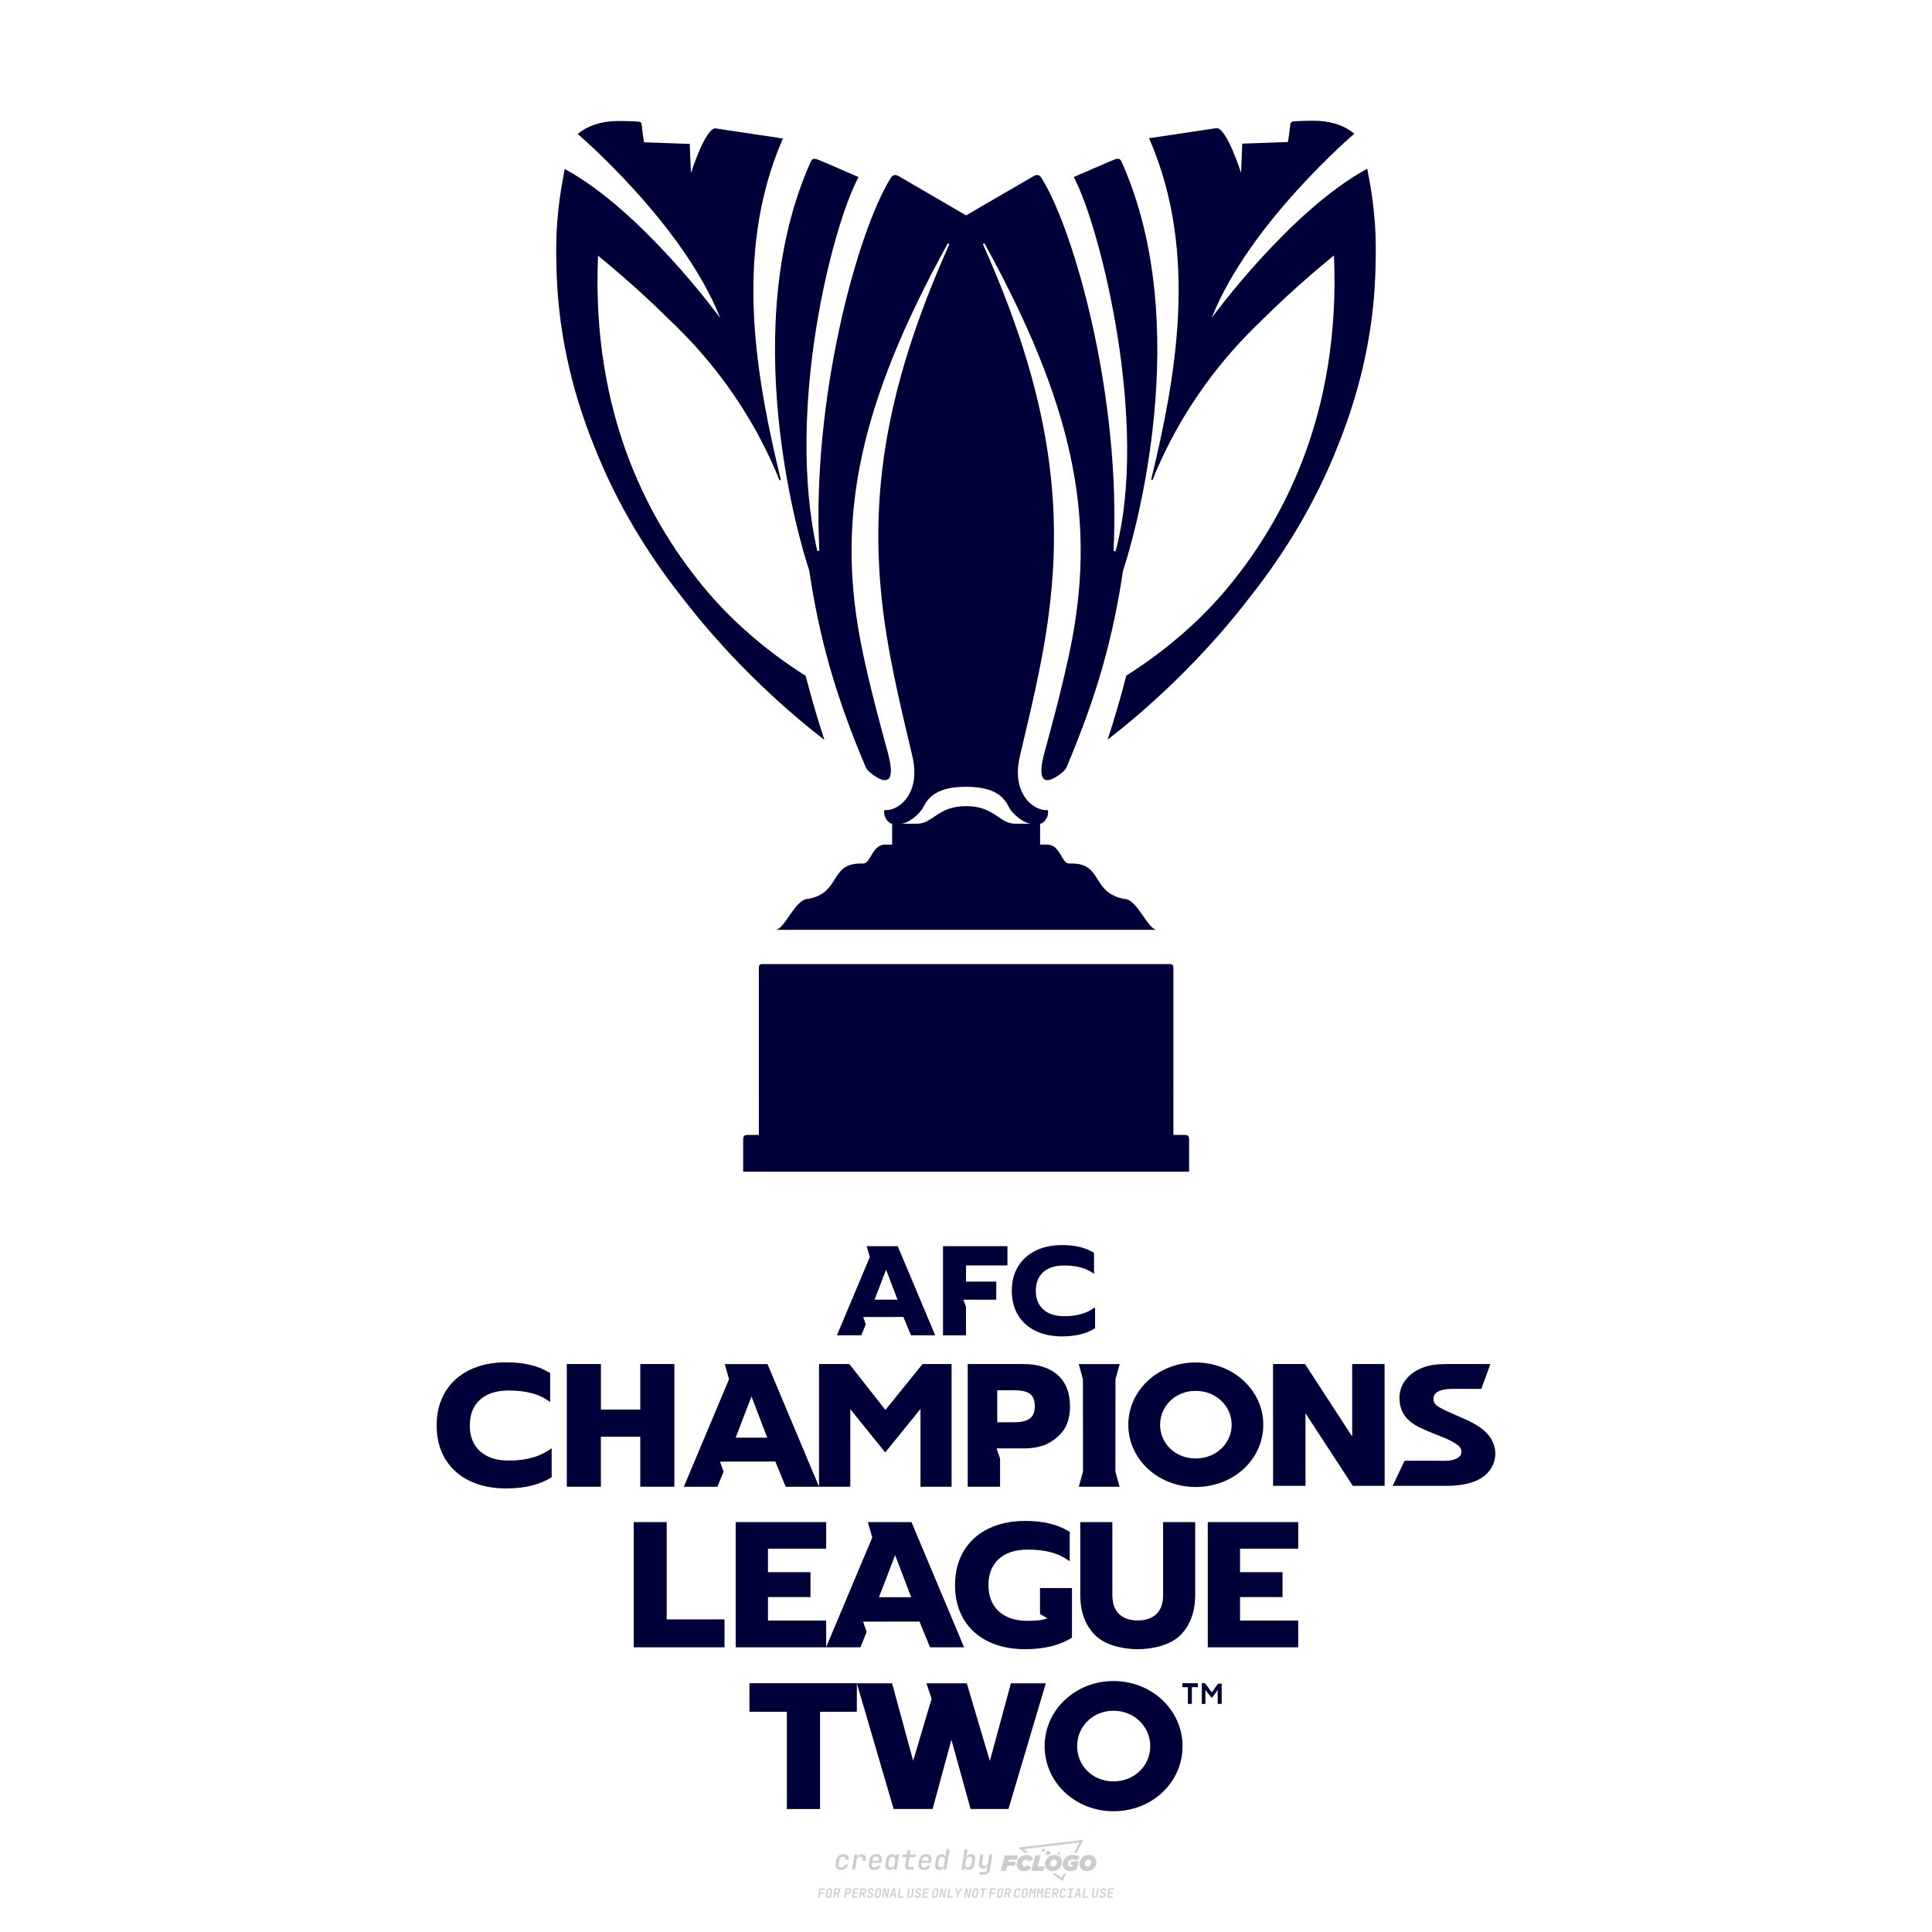 <?xml version="1.0" encoding="utf-8"?>
<!-- Created by @FCLOGO 2024-9-10 GMT+8 8:06:39 . https://fclogo.top/ -->
<!-- FOR PERSONAL USE ONLY NOT FOR COMMERCIAL USE -->
<!-- Created by @FCLOGO 2024-9-10 GMT+8 8:06:39 . https://fclogo.top/ -->
<!-- FOR PERSONAL USE ONLY NOT FOR COMMERCIAL USE -->
<svg version="1.1" xmlns="http://www.w3.org/2000/svg" xmlns:xlink="http://www.w3.org/1999/xlink" x="0px" y="0px"
	 viewBox="0 0 800 800" style="enable-background:new 0 0 800 800;" xml:space="preserve">
<path style="fill:#CCCCCC;" d="M348.22,774.3c-0.79,0-1.38-0.22-1.77-0.65c-0.39-0.44-0.53-1.03-0.41-1.79l0.25-1.65
	c0.12-0.75,0.45-1.35,0.98-1.78c0.53-0.44,1.19-0.65,1.98-0.65c0.76,0,1.33,0.2,1.72,0.6c0.39,0.4,0.55,0.94,0.47,1.62h-1.24
	c0.03-0.36-0.06-0.64-0.26-0.84c-0.2-0.2-0.5-0.3-0.89-0.3c-0.42,0-0.76,0.12-1.03,0.35c-0.27,0.23-0.43,0.56-0.5,0.99l-0.26,1.66
	c-0.07,0.44-0.01,0.77,0.19,1c0.19,0.23,0.5,0.35,0.92,0.35c0.39,0,0.72-0.1,0.98-0.3c0.26-0.2,0.44-0.48,0.52-0.85h1.24
	c-0.14,0.69-0.47,1.23-0.99,1.63C349.61,774.1,348.97,774.3,348.22,774.3z M352.8,774.19l1-6.29h1.19l-0.19,1.19
	c0.34-0.87,0.97-1.3,1.91-1.3c0.67,0,1.17,0.21,1.49,0.62c0.32,0.42,0.43,0.99,0.31,1.71l-0.07,0.42h-1.27l0.06-0.32
	c0.07-0.45,0.01-0.8-0.17-1.04c-0.18-0.24-0.48-0.36-0.88-0.36c-0.4,0-0.74,0.12-1.01,0.37c-0.27,0.24-0.43,0.59-0.5,1.03
	l-0.63,3.97H352.8z M361.91,774.3c-0.77,0-1.35-0.22-1.73-0.67c-0.38-0.45-0.51-1.04-0.4-1.77l0.25-1.65
	c0.08-0.49,0.26-0.92,0.52-1.28c0.26-0.37,0.6-0.65,1.01-0.85c0.41-0.2,0.87-0.3,1.38-0.3c0.77,0,1.35,0.22,1.73,0.67
	c0.39,0.45,0.52,1.04,0.39,1.77l-0.17,1.12h-3.85l-0.09,0.53c-0.15,0.95,0.22,1.43,1.11,1.43c0.72,0,1.17-0.25,1.37-0.74h1.22
	c-0.17,0.53-0.5,0.96-1.01,1.28C363.16,774.14,362.58,774.3,361.91,774.3z M361.23,770.22l-0.05,0.29l2.65-0.01l0.05-0.29
	c0.07-0.47,0.01-0.82-0.17-1.07c-0.18-0.25-0.49-0.37-0.92-0.37c-0.44,0-0.8,0.13-1.06,0.38
	C361.48,769.39,361.31,769.75,361.23,770.22z M368.33,774.3c-0.63,0-1.1-0.21-1.41-0.64c-0.31-0.42-0.4-1-0.27-1.73l0.27-1.77
	c0.11-0.73,0.39-1.31,0.84-1.74c0.44-0.43,0.98-0.64,1.61-0.64c0.47,0,0.83,0.12,1.09,0.35c0.26,0.24,0.39,0.56,0.38,0.96h0.02
	l0.17-1.2h1.24l-1,6.29h-1.22l0.19-1.2h-0.02c-0.12,0.41-0.35,0.73-0.69,0.97C369.2,774.18,368.8,774.3,368.33,774.3z
	 M368.93,773.23c0.39,0,0.72-0.12,0.98-0.36c0.26-0.24,0.43-0.57,0.5-1.01l0.25-1.65c0.07-0.43,0.01-0.76-0.18-1
	c-0.19-0.24-0.47-0.36-0.86-0.36c-0.4,0-0.72,0.12-0.98,0.35c-0.26,0.24-0.42,0.57-0.49,1.01l-0.25,1.65
	c-0.07,0.44-0.01,0.78,0.17,1.01C368.24,773.11,368.53,773.23,368.93,773.23z M376.35,774.19c-0.57,0-0.99-0.16-1.26-0.47
	c-0.27-0.31-0.36-0.75-0.27-1.32l0.54-3.39h-1.74l0.17-1.12h1.74l0.27-1.72h1.24l-0.27,1.72h2.47l-0.18,1.12h-2.46l-0.54,3.39
	c-0.08,0.44,0.1,0.66,0.53,0.66h1.72l-0.17,1.12H376.35z M382.5,774.3c-0.77,0-1.35-0.22-1.73-0.67c-0.38-0.45-0.52-1.04-0.4-1.77
	l0.25-1.65c0.08-0.49,0.26-0.92,0.52-1.28c0.26-0.37,0.6-0.65,1.01-0.85c0.41-0.2,0.87-0.3,1.38-0.3c0.77,0,1.35,0.22,1.73,0.67
	c0.39,0.45,0.52,1.04,0.39,1.77l-0.17,1.12h-3.85l-0.09,0.53c-0.15,0.95,0.22,1.43,1.11,1.43c0.72,0,1.17-0.25,1.37-0.74h1.22
	c-0.17,0.53-0.5,0.96-1.01,1.28C383.76,774.14,383.18,774.3,382.5,774.3z M381.83,770.22l-0.05,0.29l2.65-0.01l0.05-0.29
	c0.07-0.47,0.01-0.82-0.17-1.07c-0.18-0.25-0.49-0.37-0.92-0.37c-0.44,0-0.8,0.13-1.06,0.38
	C382.08,769.39,381.91,769.75,381.83,770.22z M388.92,774.3c-0.63,0-1.1-0.21-1.4-0.64c-0.3-0.42-0.39-1-0.28-1.73l0.27-1.77
	c0.11-0.73,0.39-1.31,0.84-1.74c0.44-0.43,0.98-0.64,1.61-0.64c0.47,0,0.83,0.12,1.09,0.35c0.26,0.24,0.39,0.56,0.38,0.96h0.02
	l0.21-1.47l0.3-1.8h1.24l-1.33,8.35h-1.22l0.19-1.2h-0.02c-0.12,0.41-0.35,0.73-0.69,0.97C389.8,774.18,389.4,774.3,388.92,774.3z
	 M389.53,773.23c0.39,0,0.72-0.12,0.98-0.36c0.26-0.24,0.43-0.57,0.5-1.01l0.25-1.65c0.08-0.43,0.02-0.76-0.17-1
	c-0.19-0.24-0.48-0.36-0.87-0.36c-0.4,0-0.72,0.12-0.98,0.35c-0.26,0.24-0.42,0.57-0.49,1.01l-0.25,1.65
	c-0.08,0.44-0.02,0.78,0.16,1.01C388.83,773.11,389.13,773.23,389.53,773.23z M401.02,774.3c-0.47,0-0.84-0.12-1.1-0.35
	c-0.26-0.23-0.39-0.56-0.38-0.97h-0.01l-0.19,1.2h-1.22l1.33-8.35h1.24l-0.29,1.8l-0.27,1.47h0.05c0.12-0.41,0.35-0.73,0.69-0.97
	c0.34-0.23,0.74-0.35,1.21-0.35c0.63,0,1.1,0.21,1.4,0.64c0.3,0.43,0.39,1.01,0.28,1.74l-0.27,1.77c-0.11,0.73-0.39,1.31-0.84,1.73
	C402.18,774.09,401.64,774.3,401.02,774.3z M400.77,773.23c0.4,0,0.72-0.12,0.98-0.35c0.26-0.23,0.42-0.57,0.5-1.01l0.25-1.65
	c0.07-0.43,0.01-0.77-0.17-1.01c-0.18-0.24-0.47-0.35-0.87-0.35c-0.39,0-0.72,0.12-0.98,0.36c-0.26,0.24-0.43,0.57-0.5,1l-0.25,1.65
	c-0.07,0.44-0.01,0.77,0.17,1.01C400.08,773.11,400.37,773.23,400.77,773.23z M405.47,776.25l0.17-1.06h1.93
	c0.64,0,1.01-0.3,1.1-0.9l0.1-0.67l0.21-1.19h-0.03c-0.12,0.42-0.35,0.74-0.68,0.97c-0.33,0.23-0.73,0.34-1.2,0.34
	c-0.63,0-1.09-0.2-1.4-0.6c-0.31-0.4-0.41-0.94-0.3-1.63l0.58-3.6h1.24l-0.56,3.48c-0.06,0.41,0,0.73,0.18,0.96
	c0.18,0.23,0.47,0.34,0.85,0.34c0.39,0,0.72-0.12,0.98-0.37c0.27-0.24,0.43-0.58,0.49-1.02l0.54-3.4h1.24l-1.01,6.41
	c-0.1,0.6-0.37,1.08-0.81,1.42c-0.44,0.35-1,0.52-1.67,0.52H405.47z M417.79,770.09h3.22l0.54-1.85h-5.47l-1.71,6.44h2.15l0.59-2.1
	h3.03l0.44-1.71h-3.03L417.79,770.09z M424.23,772.92c-0.59,0-1.02-0.39-1.02-1.12c0-0.88,0.63-1.76,1.61-1.76
	c0.49,0,0.88,0.24,1.02,0.78l1.95-0.83c-0.29-1.17-1.27-1.9-2.64-1.9c-2.78,0-4.15,2.15-4.15,3.9c0,1.76,1.27,2.83,3.07,2.83
	c1.37,0,2.34-0.59,2.98-1.42l-1.51-1.17C425.16,772.67,424.72,772.92,424.23,772.92z M430.91,768.23h-2.15l-1.76,6.44h5.12
	l0.49-1.85h-2.93L430.91,768.23z M439.75,771.01c0-1.66-1.32-2.93-3.22-2.93c-2.2,0-3.81,1.81-3.81,3.81c0,1.66,1.32,2.93,3.22,2.93
	C438.14,774.82,439.75,773.01,439.75,771.01z M434.92,771.7c0-0.83,0.59-1.71,1.51-1.71c0.78,0,1.17,0.54,1.17,1.22
	c0,0.83-0.59,1.71-1.51,1.71C435.31,772.92,434.92,772.38,434.92,771.7z M443.21,772.23h1.07l-0.2,0.68
	c-0.15,0.05-0.34,0.1-0.59,0.1c-0.68,0-1.27-0.39-1.27-1.22c0-1.02,0.73-1.9,1.95-1.9c0.59,0,1.12,0.24,1.51,0.59l1.37-1.37
	c-0.44-0.54-1.51-1.07-2.73-1.07c-2.59,0-4.29,1.76-4.29,3.86c0,2.05,1.61,2.88,3.22,2.88c0.93,0,1.85-0.29,2.49-0.68l0.93-3.32
	h-3.12L443.21,772.23z M450.78,768.08c-2.2,0-3.81,1.81-3.81,3.81c0,1.66,1.32,2.93,3.22,2.93c2.2,0,3.81-1.81,3.81-3.81
	C454,769.35,452.68,768.08,450.78,768.08z M450.34,772.92c-0.78,0-1.17-0.54-1.17-1.22c0-0.83,0.59-1.71,1.51-1.71
	c0.78,0,1.17,0.54,1.17,1.22C451.85,772.04,451.27,772.92,450.34,772.92z M437.94,767.5c-0.05,0.29,0.1,0.49,0.44,0.49
	s0.54-0.2,0.63-0.49c0.05-0.24-0.1-0.49-0.44-0.49C438.24,767.01,437.99,767.25,437.94,767.5z M432.13,765.5
	c-0.44,0-0.73,0.24-0.78,0.59c-0.05,0.34,0.1,0.59,0.54,0.59s0.73-0.24,0.78-0.59C432.77,765.74,432.57,765.5,432.13,765.5z
	 M433.01,767.3c-0.1,0.54,0.15,0.88,0.83,0.88c0.63,0,1.07-0.39,1.17-0.88s-0.15-0.88-0.83-0.88
	C433.5,766.43,433.11,766.82,433.01,767.3z M439.6,777.55l-2.44-1.81h-1.51l4.25,3.17l1.61-3.17h-0.98L439.6,777.55z M425.84,767.16
	l-2-1.46l23.13-2.78l-2.15,4.25h1.02l2.68-5.32l-26.99,3.22l2.78,2.1H425.84z M338.72,785.79l0.61-3.83h2.32l-0.08,0.52h-1.76
	l-0.18,1.14h1.63l-0.08,0.52h-1.62l-0.26,1.64H338.72z M342.97,785.84c-0.36,0-0.62-0.1-0.8-0.3c-0.17-0.2-0.23-0.47-0.18-0.82
	l0.27-1.7c0.06-0.34,0.2-0.61,0.44-0.82c0.24-0.2,0.54-0.3,0.89-0.3c0.36,0,0.62,0.1,0.8,0.3c0.17,0.2,0.24,0.47,0.18,0.81
	l-0.27,1.71c-0.06,0.34-0.2,0.62-0.44,0.82C343.63,785.74,343.33,785.84,342.97,785.84z M343.05,785.33c0.19,0,0.35-0.05,0.47-0.16
	c0.12-0.11,0.19-0.26,0.23-0.46l0.27-1.7c0.03-0.2,0.01-0.35-0.08-0.46c-0.08-0.11-0.22-0.16-0.41-0.16s-0.35,0.05-0.46,0.16
	c-0.12,0.1-0.19,0.26-0.22,0.46l-0.27,1.7c-0.03,0.2-0.01,0.35,0.08,0.46C342.72,785.28,342.86,785.33,343.05,785.33z M345,785.79
	l0.61-3.83h1.2c0.24,0,0.44,0.05,0.6,0.14c0.16,0.09,0.28,0.22,0.36,0.39c0.07,0.17,0.09,0.37,0.05,0.59
	c-0.04,0.26-0.14,0.48-0.3,0.67c-0.16,0.19-0.37,0.32-0.6,0.39l0.54,1.64h-0.62l-0.48-1.57h-0.54l-0.25,1.57H345z M345.89,783.71
	h0.64c0.19,0,0.35-0.06,0.48-0.17c0.13-0.11,0.21-0.26,0.24-0.45c0.03-0.19,0-0.35-0.09-0.46c-0.09-0.11-0.24-0.17-0.43-0.17h-0.64
	L345.89,783.71z M349.54,785.79l0.61-3.83h1.25c0.37,0,0.65,0.1,0.84,0.31c0.19,0.21,0.26,0.49,0.2,0.84
	c-0.04,0.23-0.12,0.44-0.25,0.61s-0.29,0.31-0.49,0.4c-0.2,0.09-0.42,0.14-0.66,0.14h-0.69l-0.24,1.52H349.54z M350.43,783.75h0.69
	c0.19,0,0.36-0.06,0.49-0.18c0.14-0.12,0.22-0.27,0.25-0.47c0.03-0.2,0-0.35-0.1-0.47c-0.1-0.12-0.25-0.18-0.44-0.18h-0.69
	L350.43,783.75z M352.75,785.79l0.61-3.83h2.25l-0.08,0.5h-1.7l-0.17,1.09h1.51l-0.08,0.5h-1.51l-0.19,1.24h1.69l-0.08,0.5H352.75z
	 M355.84,785.79l0.61-3.83h1.2c0.24,0,0.44,0.05,0.6,0.14c0.16,0.09,0.28,0.22,0.36,0.39c0.07,0.17,0.09,0.37,0.05,0.59
	c-0.04,0.26-0.14,0.48-0.3,0.67c-0.16,0.19-0.37,0.32-0.6,0.39l0.54,1.64h-0.62l-0.48-1.57h-0.54l-0.25,1.57H355.84z M356.74,783.71
	h0.64c0.19,0,0.35-0.06,0.48-0.17c0.13-0.11,0.21-0.26,0.24-0.45c0.03-0.19,0-0.35-0.09-0.46c-0.09-0.11-0.24-0.17-0.43-0.17h-0.64
	L356.74,783.71z M360.13,785.84c-0.39,0-0.67-0.1-0.87-0.29c-0.19-0.19-0.26-0.45-0.22-0.78h0.57c-0.03,0.17,0.01,0.31,0.12,0.41
	c0.11,0.1,0.27,0.15,0.48,0.15c0.2,0,0.37-0.05,0.5-0.15c0.13-0.1,0.21-0.23,0.24-0.4c0.02-0.15,0-0.28-0.06-0.39
	c-0.06-0.11-0.16-0.18-0.29-0.22l-0.46-0.14c-0.27-0.08-0.46-0.22-0.59-0.41c-0.13-0.19-0.17-0.42-0.13-0.68
	c0.04-0.21,0.11-0.39,0.23-0.55c0.12-0.16,0.27-0.28,0.46-0.37c0.19-0.09,0.4-0.13,0.64-0.13c0.35,0,0.62,0.1,0.8,0.29
	c0.18,0.19,0.25,0.44,0.2,0.76h-0.57c0.03-0.17,0-0.3-0.09-0.4c-0.09-0.1-0.23-0.14-0.42-0.14c-0.19,0-0.34,0.04-0.46,0.13
	c-0.12,0.09-0.19,0.21-0.21,0.38c-0.02,0.15-0.01,0.28,0.05,0.39c0.06,0.11,0.16,0.18,0.29,0.22l0.47,0.15
	c0.26,0.08,0.46,0.22,0.58,0.41c0.12,0.19,0.17,0.42,0.12,0.69c-0.04,0.22-0.12,0.41-0.24,0.57c-0.13,0.16-0.29,0.29-0.49,0.38
	C360.6,785.79,360.38,785.84,360.13,785.84z M363.27,785.84c-0.36,0-0.62-0.1-0.8-0.3c-0.17-0.2-0.23-0.47-0.18-0.82l0.27-1.7
	c0.06-0.34,0.2-0.61,0.44-0.82c0.24-0.2,0.54-0.3,0.89-0.3c0.36,0,0.62,0.1,0.8,0.3c0.17,0.2,0.24,0.47,0.18,0.81l-0.27,1.71
	c-0.06,0.34-0.2,0.62-0.44,0.82C363.92,785.74,363.62,785.84,363.27,785.84z M363.34,785.33c0.19,0,0.35-0.05,0.47-0.16
	c0.12-0.11,0.19-0.26,0.23-0.46l0.27-1.7c0.03-0.2,0.01-0.35-0.08-0.46c-0.08-0.11-0.22-0.16-0.41-0.16c-0.19,0-0.35,0.05-0.46,0.16
	c-0.12,0.1-0.19,0.26-0.22,0.46l-0.27,1.7c-0.03,0.2-0.01,0.35,0.08,0.46C363.02,785.28,363.15,785.33,363.34,785.33z
	 M365.28,785.79l0.61-3.83h0.71l0.62,3.19c0.01-0.1,0.02-0.22,0.03-0.36c0.01-0.14,0.03-0.29,0.04-0.44
	c0.02-0.15,0.04-0.29,0.06-0.41l0.31-1.98h0.52l-0.61,3.83h-0.71l-0.61-3.19c-0.01,0.09-0.02,0.21-0.03,0.34s-0.03,0.28-0.04,0.42
	c-0.02,0.15-0.04,0.28-0.06,0.41l-0.31,2.01H365.28z M368.23,785.79l1.59-3.83h0.75l0.37,3.83h-0.56l-0.07-0.97h-1.09l-0.39,0.97
	H368.23z M369.39,784.34h0.87l-0.09-1.1c-0.02-0.2-0.03-0.37-0.04-0.51c-0.01-0.14-0.01-0.24-0.01-0.3c-0.02,0.06-0.05,0.16-0.1,0.3
	c-0.05,0.14-0.11,0.31-0.19,0.5L369.39,784.34z M371.72,785.79l0.61-3.83h0.57l-0.52,3.31h1.67l-0.08,0.52H371.72z M376.68,785.84
	c-0.37,0-0.63-0.1-0.8-0.3c-0.17-0.2-0.22-0.48-0.17-0.82l0.44-2.76h0.57l-0.44,2.76c-0.03,0.2-0.01,0.35,0.07,0.46
	c0.08,0.11,0.21,0.17,0.41,0.17c0.19,0,0.35-0.06,0.46-0.17c0.12-0.11,0.19-0.27,0.22-0.46l0.44-2.76h0.57l-0.44,2.76
	c-0.06,0.35-0.2,0.62-0.43,0.82C377.35,785.74,377.05,785.84,376.68,785.84z M379.84,785.84c-0.39,0-0.67-0.1-0.87-0.29
	c-0.19-0.19-0.26-0.45-0.22-0.78h0.57c-0.03,0.17,0.01,0.31,0.12,0.41c0.11,0.1,0.27,0.15,0.48,0.15c0.2,0,0.37-0.05,0.5-0.15
	c0.13-0.1,0.21-0.23,0.24-0.4c0.02-0.15,0-0.28-0.06-0.39c-0.06-0.11-0.16-0.18-0.29-0.22l-0.46-0.14
	c-0.27-0.08-0.46-0.22-0.59-0.41c-0.13-0.19-0.17-0.42-0.13-0.68c0.04-0.21,0.11-0.39,0.23-0.55s0.27-0.28,0.46-0.37
	c0.19-0.09,0.4-0.13,0.64-0.13c0.35,0,0.62,0.1,0.8,0.29c0.18,0.19,0.25,0.44,0.2,0.76h-0.57c0.03-0.17,0-0.3-0.09-0.4
	c-0.09-0.1-0.23-0.14-0.42-0.14c-0.19,0-0.34,0.04-0.46,0.13c-0.12,0.09-0.19,0.21-0.21,0.38c-0.02,0.15-0.01,0.28,0.05,0.39
	c0.06,0.11,0.16,0.18,0.29,0.22l0.47,0.15c0.26,0.08,0.46,0.22,0.58,0.41c0.12,0.19,0.17,0.42,0.12,0.69
	c-0.04,0.22-0.12,0.41-0.24,0.57c-0.13,0.16-0.29,0.29-0.49,0.38C380.31,785.79,380.09,785.84,379.84,785.84z M381.91,785.79
	l0.61-3.83h2.25l-0.08,0.5h-1.7l-0.17,1.09h1.51l-0.08,0.5h-1.51l-0.19,1.24h1.69l-0.08,0.5H381.91z M386.94,785.84
	c-0.36,0-0.62-0.1-0.8-0.3c-0.17-0.2-0.23-0.47-0.18-0.82l0.27-1.7c0.06-0.34,0.2-0.61,0.44-0.82c0.24-0.2,0.54-0.3,0.89-0.3
	c0.36,0,0.62,0.1,0.8,0.3c0.17,0.2,0.24,0.47,0.18,0.81l-0.27,1.71c-0.06,0.34-0.2,0.62-0.44,0.82
	C387.6,785.74,387.3,785.84,386.94,785.84z M387.02,785.33c0.19,0,0.35-0.05,0.47-0.16c0.12-0.11,0.19-0.26,0.23-0.46l0.27-1.7
	c0.03-0.2,0.01-0.35-0.08-0.46c-0.08-0.11-0.22-0.16-0.41-0.16c-0.19,0-0.35,0.05-0.46,0.16c-0.12,0.1-0.19,0.26-0.22,0.46
	l-0.27,1.7c-0.03,0.2-0.01,0.35,0.08,0.46C386.7,785.28,386.83,785.33,387.02,785.33z M388.95,785.79l0.61-3.83h0.71l0.62,3.19
	c0.01-0.1,0.02-0.22,0.03-0.36c0.01-0.14,0.03-0.29,0.04-0.44c0.02-0.15,0.04-0.29,0.06-0.41l0.31-1.98h0.52l-0.61,3.83h-0.71
	l-0.61-3.19c-0.01,0.09-0.02,0.21-0.03,0.34c-0.01,0.13-0.03,0.28-0.04,0.42c-0.02,0.15-0.04,0.28-0.06,0.41l-0.31,2.01H388.95z
	 M392.25,785.79l0.61-3.83h0.57l-0.52,3.31h1.67l-0.08,0.52H392.25z M396.12,785.79l0.22-1.41l-0.75-2.42h0.58l0.45,1.45
	c0.03,0.09,0.05,0.18,0.07,0.27c0.02,0.08,0.03,0.15,0.03,0.19c0.02-0.04,0.05-0.1,0.09-0.19c0.04-0.08,0.09-0.17,0.14-0.27
	l0.9-1.45h0.6l-1.53,2.42l-0.22,1.41H396.12z M399.22,785.79l0.61-3.83h0.71l0.62,3.19c0.01-0.1,0.02-0.22,0.03-0.36
	c0.01-0.14,0.03-0.29,0.04-0.44c0.02-0.15,0.04-0.29,0.06-0.41l0.31-1.98h0.52l-0.61,3.83h-0.71l-0.61-3.19
	c-0.01,0.09-0.02,0.21-0.03,0.34c-0.01,0.13-0.03,0.28-0.04,0.42c-0.02,0.15-0.04,0.28-0.06,0.41l-0.31,2.01H399.22z M403.51,785.84
	c-0.36,0-0.62-0.1-0.8-0.3c-0.18-0.2-0.23-0.47-0.18-0.82l0.27-1.7c0.06-0.34,0.2-0.61,0.44-0.82c0.24-0.2,0.54-0.3,0.89-0.3
	c0.36,0,0.62,0.1,0.8,0.3c0.17,0.2,0.24,0.47,0.18,0.81l-0.27,1.71c-0.06,0.34-0.2,0.62-0.44,0.82
	C404.16,785.74,403.86,785.84,403.51,785.84z M403.58,785.33c0.19,0,0.35-0.05,0.47-0.16c0.12-0.11,0.19-0.26,0.23-0.46l0.27-1.7
	c0.03-0.2,0.01-0.35-0.08-0.46c-0.08-0.11-0.22-0.16-0.41-0.16c-0.19,0-0.35,0.05-0.46,0.16c-0.12,0.1-0.19,0.26-0.22,0.46
	l-0.27,1.7c-0.03,0.2-0.01,0.35,0.08,0.46C403.26,785.28,403.4,785.33,403.58,785.33z M406.38,785.79l0.52-3.31h-1.02l0.08-0.52
	h2.62l-0.08,0.52h-1.03l-0.52,3.31H406.38z M409.52,785.79l0.61-3.83h2.32l-0.08,0.52h-1.76l-0.18,1.14h1.63l-0.08,0.52h-1.62
	l-0.26,1.64H409.52z M413.77,785.84c-0.36,0-0.62-0.1-0.8-0.3c-0.18-0.2-0.23-0.47-0.18-0.82l0.27-1.7c0.06-0.34,0.2-0.61,0.44-0.82
	c0.24-0.2,0.54-0.3,0.89-0.3c0.36,0,0.62,0.1,0.8,0.3c0.17,0.2,0.24,0.47,0.18,0.81l-0.27,1.71c-0.06,0.34-0.2,0.62-0.44,0.82
	C414.42,785.74,414.13,785.84,413.77,785.84z M413.85,785.33c0.19,0,0.35-0.05,0.47-0.16c0.12-0.11,0.19-0.26,0.23-0.46l0.27-1.7
	c0.03-0.2,0.01-0.35-0.08-0.46c-0.08-0.11-0.22-0.16-0.41-0.16c-0.19,0-0.35,0.05-0.46,0.16c-0.12,0.1-0.19,0.26-0.22,0.46
	l-0.27,1.7c-0.03,0.2-0.01,0.35,0.08,0.46C413.52,785.28,413.66,785.33,413.85,785.33z M415.8,785.79l0.61-3.83h1.2
	c0.24,0,0.44,0.05,0.6,0.14c0.16,0.09,0.28,0.22,0.36,0.39c0.07,0.17,0.09,0.37,0.05,0.59c-0.04,0.26-0.14,0.48-0.3,0.67
	c-0.16,0.19-0.37,0.32-0.6,0.39l0.54,1.64h-0.62l-0.48-1.57h-0.54l-0.25,1.57H415.8z M416.69,783.71h0.64
	c0.19,0,0.35-0.06,0.48-0.17c0.13-0.11,0.21-0.26,0.24-0.45c0.03-0.19,0-0.35-0.09-0.46c-0.09-0.11-0.24-0.17-0.43-0.17h-0.64
	L416.69,783.71z M420.91,785.84c-0.36,0-0.63-0.1-0.81-0.3c-0.18-0.2-0.24-0.47-0.19-0.82l0.27-1.7c0.06-0.35,0.21-0.62,0.45-0.82
	s0.55-0.3,0.91-0.3c0.36,0,0.63,0.1,0.81,0.3c0.18,0.2,0.24,0.47,0.19,0.82h-0.57c0.03-0.2,0-0.35-0.09-0.46
	c-0.09-0.11-0.23-0.16-0.42-0.16c-0.19,0-0.35,0.05-0.48,0.16c-0.12,0.1-0.2,0.26-0.23,0.45l-0.27,1.71c-0.03,0.2,0,0.35,0.09,0.46
	c0.09,0.11,0.23,0.16,0.42,0.16c0.19,0,0.35-0.05,0.47-0.16c0.12-0.11,0.2-0.26,0.23-0.46h0.57c-0.03,0.23-0.11,0.43-0.24,0.59
	c-0.12,0.17-0.28,0.3-0.47,0.39C421.36,785.79,421.14,785.84,420.91,785.84z M424.03,785.84c-0.36,0-0.62-0.1-0.8-0.3
	c-0.18-0.2-0.23-0.47-0.18-0.82l0.27-1.7c0.06-0.34,0.2-0.61,0.44-0.82c0.24-0.2,0.54-0.3,0.89-0.3c0.36,0,0.62,0.1,0.8,0.3
	c0.17,0.2,0.24,0.47,0.18,0.81l-0.27,1.71c-0.06,0.34-0.2,0.62-0.44,0.82C424.69,785.74,424.39,785.84,424.03,785.84z
	 M424.11,785.33c0.19,0,0.35-0.05,0.47-0.16c0.12-0.11,0.19-0.26,0.23-0.46l0.27-1.7c0.03-0.2,0.01-0.35-0.08-0.46
	c-0.08-0.11-0.22-0.16-0.41-0.16c-0.19,0-0.35,0.05-0.46,0.16c-0.12,0.1-0.19,0.26-0.22,0.46l-0.27,1.7
	c-0.03,0.2-0.01,0.35,0.08,0.46C423.79,785.28,423.92,785.33,424.11,785.33z M425.97,785.79l0.61-3.83h0.69l0.18,1.23
	c0.02,0.12,0.04,0.23,0.05,0.33c0.01,0.1,0.02,0.18,0.03,0.24c0.02-0.06,0.05-0.14,0.09-0.24c0.04-0.11,0.09-0.22,0.15-0.34
	l0.57-1.22h0.71l-0.61,3.83h-0.54l0.2-1.29c0.02-0.17,0.06-0.35,0.1-0.55c0.04-0.2,0.09-0.4,0.14-0.61c0.05-0.2,0.1-0.4,0.14-0.59
	c0.05-0.19,0.09-0.35,0.13-0.49l-0.86,1.86h-0.55l-0.28-1.86c0,0.14-0.01,0.29-0.02,0.47c-0.01,0.18-0.02,0.37-0.04,0.57
	c-0.02,0.2-0.04,0.41-0.06,0.61c-0.02,0.2-0.05,0.4-0.08,0.57l-0.2,1.29H425.97z M429.11,785.79l0.61-3.83h0.69l0.18,1.23
	c0.02,0.12,0.04,0.23,0.05,0.33c0.01,0.1,0.02,0.18,0.03,0.24c0.02-0.06,0.05-0.14,0.09-0.24c0.04-0.11,0.09-0.22,0.15-0.34
	l0.57-1.22h0.71l-0.61,3.83h-0.54l0.2-1.29c0.02-0.17,0.06-0.35,0.1-0.55c0.04-0.2,0.09-0.4,0.14-0.61c0.05-0.2,0.1-0.4,0.14-0.59
	c0.05-0.19,0.09-0.35,0.13-0.49l-0.86,1.86h-0.55l-0.28-1.86c0,0.14-0.01,0.29-0.02,0.47c-0.01,0.18-0.02,0.37-0.04,0.57
	c-0.02,0.2-0.04,0.41-0.06,0.61c-0.02,0.2-0.05,0.4-0.08,0.57l-0.2,1.29H429.11z M432.41,785.79l0.61-3.83h2.25l-0.08,0.5h-1.7
	l-0.17,1.09h1.51l-0.08,0.5h-1.51l-0.19,1.24h1.69l-0.08,0.5H432.41z M435.51,785.79l0.61-3.83h1.2c0.24,0,0.44,0.05,0.6,0.14
	c0.16,0.09,0.28,0.22,0.36,0.39c0.07,0.17,0.09,0.37,0.05,0.59c-0.04,0.26-0.14,0.48-0.3,0.67c-0.16,0.19-0.37,0.32-0.6,0.39
	l0.54,1.64h-0.62l-0.48-1.57h-0.54l-0.25,1.57H435.51z M436.4,783.71h0.64c0.19,0,0.35-0.06,0.48-0.17
	c0.13-0.11,0.21-0.26,0.24-0.45c0.03-0.19,0-0.35-0.09-0.46c-0.09-0.11-0.24-0.17-0.43-0.17h-0.64L436.4,783.71z M439.8,785.84
	c-0.36,0-0.63-0.1-0.81-0.3c-0.18-0.2-0.24-0.47-0.19-0.82l0.27-1.7c0.06-0.35,0.21-0.62,0.45-0.82s0.55-0.3,0.91-0.3
	c0.36,0,0.63,0.1,0.81,0.3c0.18,0.2,0.24,0.47,0.19,0.82h-0.57c0.03-0.2,0-0.35-0.09-0.46c-0.09-0.11-0.23-0.16-0.42-0.16
	c-0.19,0-0.35,0.05-0.47,0.16c-0.12,0.1-0.2,0.26-0.23,0.45l-0.27,1.71c-0.03,0.2,0,0.35,0.09,0.46c0.09,0.11,0.23,0.16,0.42,0.16
	s0.35-0.05,0.47-0.16c0.12-0.11,0.2-0.26,0.23-0.46h0.57c-0.03,0.23-0.11,0.43-0.24,0.59c-0.12,0.17-0.28,0.3-0.47,0.39
	C440.25,785.79,440.04,785.84,439.8,785.84z M441.88,785.79l0.08-0.5h0.78l0.45-2.82h-0.78l0.08-0.5h2.13l-0.08,0.5h-0.78
	l-0.45,2.82h0.78l-0.08,0.5H441.88z M444.74,785.79l1.59-3.83h0.75l0.37,3.83h-0.56l-0.07-0.97h-1.09l-0.39,0.97H444.74z
	 M445.9,784.34h0.87l-0.09-1.1c-0.02-0.2-0.03-0.37-0.04-0.51c-0.01-0.14-0.01-0.24-0.01-0.3c-0.02,0.06-0.05,0.16-0.1,0.3
	c-0.05,0.14-0.11,0.31-0.19,0.5L445.9,784.34z M448.24,785.79l0.61-3.83h0.57l-0.52,3.31h1.67l-0.08,0.52H448.24z M453.19,785.84
	c-0.37,0-0.63-0.1-0.8-0.3c-0.17-0.2-0.22-0.48-0.17-0.82l0.44-2.76h0.57l-0.44,2.76c-0.03,0.2-0.01,0.35,0.07,0.46
	c0.08,0.11,0.21,0.17,0.41,0.17c0.19,0,0.35-0.06,0.46-0.17c0.12-0.11,0.19-0.27,0.22-0.46l0.44-2.76h0.57l-0.44,2.76
	c-0.06,0.35-0.2,0.62-0.43,0.82C453.86,785.74,453.56,785.84,453.19,785.84z M456.36,785.84c-0.39,0-0.67-0.1-0.87-0.29
	c-0.19-0.19-0.26-0.45-0.22-0.78h0.57c-0.03,0.17,0.01,0.31,0.12,0.41c0.11,0.1,0.27,0.15,0.48,0.15c0.2,0,0.37-0.05,0.5-0.15
	s0.21-0.23,0.24-0.4c0.02-0.15,0-0.28-0.06-0.39c-0.06-0.11-0.16-0.18-0.29-0.22l-0.46-0.14c-0.27-0.08-0.46-0.22-0.59-0.41
	c-0.13-0.19-0.17-0.42-0.13-0.68c0.04-0.21,0.11-0.39,0.23-0.55c0.12-0.16,0.27-0.28,0.46-0.37c0.19-0.09,0.4-0.13,0.64-0.13
	c0.35,0,0.62,0.1,0.8,0.29c0.18,0.19,0.25,0.44,0.2,0.76h-0.57c0.03-0.17,0-0.3-0.09-0.4c-0.09-0.1-0.23-0.14-0.42-0.14
	c-0.19,0-0.34,0.04-0.46,0.13c-0.12,0.09-0.19,0.21-0.21,0.38c-0.02,0.15-0.01,0.28,0.05,0.39c0.06,0.11,0.16,0.18,0.29,0.22
	l0.47,0.15c0.26,0.08,0.46,0.22,0.58,0.41c0.12,0.19,0.17,0.42,0.12,0.69c-0.04,0.22-0.12,0.41-0.24,0.57
	c-0.13,0.16-0.29,0.29-0.49,0.38C456.82,785.79,456.6,785.84,456.36,785.84z M458.42,785.79l0.61-3.83h2.25l-0.08,0.5h-1.7
	l-0.17,1.09h1.51l-0.08,0.5h-1.51l-0.19,1.24h1.69l-0.08,0.5H458.42z"/>
<path style="fill:#000039;" d="M490.31,469.95c1.72,0,2.07,0.51,2.07,2.03v13.21H307.73v-13.21c0-1.52,0.34-2.03,2.06-2.03
	l4.44-0.01c0,0-0.01-67.6-0.01-68.98c0-1.38,0.29-1.76,1.7-1.76h168.27c1.4,0,1.69,0.38,1.69,1.76c0,1.38-0.01,68.98-0.01,68.98
	L490.31,469.95z M335.03,235.97c0,0.06,0,0.12,0.03,0.18C335.05,236.08,335.04,236.03,335.03,235.97 M321.06,385.03
	c3.79,0,8.18-12.8,13.48-12.8c13.68-2.44,8.88-14.66,21.72-14.66h1.15c3.22,0,3.63-7.84,9.1-7.84h2.91v-8.65
	c-1.58,0-3.97-3.21-3.13-5.65c0.92,0.1,2.03,0,3.37-0.47c4.92-1.73,10.79-8.26,8.42-20.47c-0.73-3.77-5.96-24.1-9.36-42.23
	c-9.68-51.52-7.34-100.46,24.4-171.17c-0.24-0.16-0.41-0.23-0.66-0.31c-36.66,66.64-45.94,112.56-36.27,164.04
	c3.41,18.13,10.38,42.88,11.38,46.59c5.41,19.94-7.54,8.23-7.65,8.14c-0.14-0.12-0.26-0.24-0.37-0.36
	c-0.08-0.07-0.14-0.15-0.22-0.23c-0.12-0.14-0.23-0.27-0.33-0.4c-0.24-0.32-0.41-0.6-0.49-0.79c-12.88-30.43-19.3-54.01-23.44-81.61
	c-4.66-13.62-29.74-101.34,0.58-169.05c0.6-1.32,1.04-1.64,2.87-1.09c0.87,0.27,16.99,7.31,16.99,7.31
	c-10.89,20.12-30.4,96.34-17.08,154.86c0.47-0.07,0.48-0.08,0.84-0.2C336.06,164.95,355,96,368.79,73.76
	c0.83-1.33,1.84-1.69,3.37-0.81c1.52,0.88,27.89,16.24,27.89,16.24s26.38-15.36,27.9-16.24c1.53-0.88,2.54-0.52,3.37,0.81
	c13.79,22.24,32.98,91.29,29.77,154.32c0.37,0.12,0.37,0.14,0.84,0.2c14.16-52.63-6.44-134.83-17.32-154.96
	c0,0,16.13-7.04,16.99-7.31c1.82-0.55,2.28-0.23,2.87,1.09c30.33,67.71,5.25,155.43,0.58,169.05c-4.14,27.6-10.56,51.18-23.44,81.61
	c-0.08,0.19-0.24,0.47-0.49,0.79c-0.09,0.13-0.2,0.26-0.33,0.4c-0.07,0.08-0.14,0.16-0.22,0.23c-0.11,0.12-0.24,0.23-0.37,0.36
	c-0.11,0.09-13.06,11.81-7.66-8.14c1-3.71,7.96-28.45,11.38-46.59c9.68-51.48,0.39-97.4-36.26-164.04
	c-0.25,0.08-0.43,0.15-0.67,0.31c31.74,70.71,34.09,119.65,24.4,171.17c-3.41,18.14-8.64,38.46-9.37,42.23
	c-2.37,12.2,3.5,18.74,8.42,20.47c1.35,0.47,2.46,0.56,3.38,0.47c0.84,2.45-1.55,5.65-3.13,5.65v8.65h2.92
	c5.47,0,5.87,7.84,9.1,7.84h1.15c12.84,0,8.04,12.22,21.72,14.66c5.31,0,9.69,12.8,13.48,12.8H321.06z M400.08,333.8
	c11.71,0,13.74,7.28,20.23,7.28h3.65h3.22c-3.04,0-7.88-3.81-9.46-6.97c-2.1-4.19-5.94-8.32-17.65-8.32h-0.04
	c-11.71,0-15.54,4.13-17.65,8.32c-1.58,3.16-6.42,6.97-9.45,6.97h3.22h3.65c6.49,0,8.52-7.28,20.23-7.28H400.08z M341.36,306.38
	c-2.88-8.76-5.46-17.71-7.74-26.52c-9.37-5.89-25.97-17.61-40.41-34.54c-24.06-28.21-48.41-73.08-45.58-139.43
	c0,0,11.48,9.16,23.85,20.97c2.77,2.65,5.87,5.66,9.06,8.8c17.14,16.9,30.95,36.91,40.49,59.01c0.7,1.62,1.29,3.06,1.74,4.24
	c0.24-0.06,0.34-0.08,0.56-0.16c-9.88-41.06-19.97-93.34,0.65-140.9c0.08-0.18,0.15-0.35,0.23-0.5c-8.45-1.22-26.85-4.05-27.73-4.15
	c-4.19-0.93-10.38,18.48-10.38,18.48l-0.5-12.09c-7.46-0.28-18.87-0.67-18.87-0.67s-0.33-1.66-0.56-3.4
	c-0.18-1.47-0.4-3.34-0.47-3.87c-0.11-0.93-0.51-1.22-1.47-1.3c-1.28-0.11-4.49-0.26-8.5-0.23c-7.21,0.05-12.76,2.17-16.51,5.36
	c0,0,43.71,37.26,59.01,76.23c0,0-32.23-44.31-64.36-61.73c0,0-2.17,10.42-2.89,19.22c0,0.01,0,0.02,0,0.03
	c-0.41,3.96-0.85,10.53-0.6,19.15c0.26,27.78,6.34,53.35,15.62,76.29c9.44,24.08,22.34,44.75,35.78,61.85
	C304.28,276.04,328.87,296.76,341.36,306.38 M458.64,306.27c12.49-9.62,37.08-30.34,59.58-59.86
	c13.43-17.11,26.34-37.77,35.78-61.85c9.27-22.94,15.36-48.51,15.62-76.29c0.25-8.62-0.19-15.19-0.6-19.15c0-0.01,0-0.02,0-0.03
	c-0.71-8.8-2.89-19.22-2.89-19.22C534,87.3,501.77,131.6,501.77,131.6c15.3-38.97,59.01-76.23,59.01-76.23
	c-3.75-3.2-9.3-5.32-16.51-5.36c-4.01-0.03-7.22,0.12-8.5,0.23c-0.95,0.08-1.35,0.37-1.47,1.3c-0.06,0.54-0.29,2.41-0.47,3.87
	c-0.23,1.74-0.56,3.4-0.56,3.4s-11.41,0.38-18.87,0.67l-0.5,12.09c0,0-6.19-19.41-10.38-18.48c-0.88,0.1-19.28,2.93-27.73,4.15
	c0.08,0.15,0.16,0.31,0.23,0.5c20.63,47.56,10.54,99.84,0.65,140.9c0.22,0.08,0.31,0.1,0.56,0.16c0.45-1.19,1.04-2.63,1.74-4.24
	c9.54-22.1,23.35-42.1,40.49-59.01c3.18-3.14,6.28-6.14,9.06-8.8c12.37-11.81,23.85-20.97,23.85-20.97
	c2.83,66.34-21.52,111.21-45.58,139.43c-14.44,16.93-31.04,28.65-40.41,34.54C464.11,288.56,461.52,297.51,458.64,306.27
	 M417.16,523.98v-7.96h-26.68v36.91H400v-11.7l-1.07-3.05h13.6v-7.49H400v-6.7H417.16z M428.83,551.09
	c3.15,1.52,6.79,2.28,10.94,2.28c5.67,0,10.23-1.13,13.68-3.38v-8.66c-1.78,1.28-3.71,2.22-5.78,2.8c-2.07,0.59-4.42,0.88-7.03,0.88
	c-3.71,0-6.59-0.93-8.64-2.79c-2.06-1.87-3.08-4.44-3.09-7.73c0-3.28,1.02-5.86,3.05-7.7c2.03-1.85,4.92-2.78,8.67-2.78
	c2.62,0,4.93,0.28,6.95,0.83c2.02,0.55,3.82,1.43,5.43,2.64v-8.71c-1.82-1.11-3.81-1.92-5.95-2.44c-2.14-0.51-4.58-0.77-7.31-0.77
	c-4.14,0-7.79,0.77-10.94,2.32c-3.14,1.54-5.57,3.74-7.28,6.59c-1.71,2.85-2.56,6.2-2.56,10.04c0,3.84,0.86,7.19,2.57,10.04
	C423.25,547.38,425.68,549.57,428.83,551.09 M371.64,538.15l-4.73-12.41l-4.77,12.42L371.64,538.15z M377.21,552.92l-3.12-7.59
	l-16.64,0.02l1.05,3.03l-1.85,4.53h-10.1l13.61-32.38l-1.3-4.53h12.87l15.51,36.91H377.21z M279.25,564.83h-14.12v18.85h-16.3
	v-18.85H234.7v50.79h14.12v-20.7h16.3v20.7h14.12V564.83z M194.43,613.18c4.34,2.1,9.38,3.15,15.1,3.15c7.83,0,14.13-1.56,18.9-4.67
	v-11.96c-2.46,1.77-5.12,3.06-7.98,3.87c-2.86,0.81-6.1,1.22-9.72,1.22c-5.12,0-9.1-1.28-11.94-3.86
	c-2.84-2.58-4.26-6.14-4.26-10.67c0-4.54,1.4-8.09,4.21-10.64c2.81-2.56,6.8-3.84,11.97-3.84c3.62,0,6.82,0.38,9.61,1.14
	c2.79,0.76,5.28,1.98,7.49,3.65v-12.04c-2.51-1.53-5.25-2.65-8.21-3.36c-2.97-0.71-6.33-1.07-10.1-1.07c-5.72,0-10.76,1.07-15.1,3.2
	c-4.34,2.13-7.69,5.16-10.05,9.1c-2.36,3.94-3.54,8.56-3.54,13.87c0,5.3,1.19,9.92,3.55,13.87
	C186.74,608.06,190.09,611.08,194.43,613.18 M317.68,595.31l-6.5-17.08l-6.56,17.08L317.68,595.31z M325.33,615.62l-4.28-10.43
	l-22.89,0.03l1.45,4.17l-2.54,6.24h-13.91l18.72-44.54l-1.78-6.24h17.71l21.34,50.78H325.33z M426.35,587.42
	c1.42-0.99,2.13-2.7,2.13-5.12c0-2.52-0.7-4.26-2.09-5.2c-1.4-0.95-3.42-1.42-6.06-1.42h-7.4v13.24h7.4
	C422.92,588.91,424.92,588.41,426.35,587.42 M440.56,591.97c-1.01,1.52-3.47,4.26-7.06,5.96c-2.76,1.31-6.39,1.82-9.35,1.82h-11.48
	l1.44,4.21v11.65h-13.4v-50.78h23.08c6.03,0,10.75,1.5,14.15,4.51c3.4,3.01,5.11,7.32,5.11,12.95
	C443.07,586.07,442.31,589.35,440.56,591.97 M463.64,564.84h-16.96l1.74,6.24l0.02,38.3l-1.73,6.24h16.89l-1.74-6.24l0.04-38.3
	L463.64,564.84z M467.21,589.95c0,14.3,12.34,25.78,27.91,25.78c15.71,0,27.98-11.48,27.98-25.78c0-14.23-12.42-25.78-27.98-25.78
	C479.55,564.17,467.21,575.72,467.21,589.95 M510,589.95c0,7.63-6.28,13.96-14.89,13.96c-8.61,0-14.74-6.33-14.74-13.96
	c0-7.7,6.28-14.02,14.74-14.02C503.57,575.93,510,582.25,510,589.95 M339.15,615.62h12.94v-32.14l14.46,17.95l14.61-18.02v32.21
	h12.87v-50.79H382l-15.37,18.99l-14.92-18.99h-12.57V615.62z M573.35,615.25l-0.03-50.42H559.9l0.01,30l-19.51-30h-13.27l0.03,50.42
	h13.43l-0.02-30.07l19.59,30.07H573.35z M581.58,604.88l-4.9,10.38h22.19c6.8,0,11.92-1.28,15.35-3.81
	c3.65-2.69,5.66-7.28,4.74-11.69c-2.17-10.39-14.85-12.24-23.27-17.22c-1.41-0.83-2.12-1.91-2.12-3.25c0-1.34,0.57-2.38,1.96-3.1
	c1.39-0.72,3.36-1.08,5.69-1.08h12.16l3.76-10.28h-18.33c-3.79,0-7.14,0.42-10.06,1.62c-2.92,1.2-5.19,2.89-6.82,5.07
	c-1.63,2.18-2.44,4.65-2.44,7.42c0,3.38,1.07,6.22,3.21,8.53c2.28,2.47,5.74,3.93,8.78,5.24c3.96,1.72,8.56,3.08,12.09,5.61
	c0.8,0.58,1.55,1.53,1.58,2.51c0.03,1.14-0.3,1.93-1.05,2.5c-2.46,1.88-5.78,1.53-8.78,1.54H581.58z M276.07,670.54v-40.26h-13.65
	v51.84h0.51h13.13h23.95v-11.58H276.07z M304.62,682.11h37.47v-11.06H318v-9.73h17.6V651H318v-9.73h24.1v-11h-37.47V682.11z
	 M377.3,661.38l-6.64-17.43l-6.7,17.43L377.3,661.38z M385.11,682.11l-4.37-10.65l-23.36,0.03l1.48,4.25l-2.6,6.37h-14.19
	l19.11-45.46l-1.82-6.37h18.07l21.78,51.83H385.11z M471.12,682.9c6.48,0,13.81-1.83,17.82-5.98c4-4.13,5.97-9.68,5.97-16.59v-30.05
	h-13.29v30.2c0,3.45-0.93,6.07-2.78,7.85c-1.85,1.77-4.43,2.66-7.73,2.66s-5.88-0.89-7.73-2.66c-1.85-1.78-2.78-4.4-2.78-7.85v-30.2
	h-13.29v30.05c0,6.91,1.97,12.46,5.97,16.59C457.32,681.07,464.64,682.9,471.12,682.9 M500.11,682.11h37.46v-11.06h-24.1v-9.73h17.6
	v-10.32h-17.6v-9.73h24.1v-10.99h-37.46V682.11z M443.86,657.58h-13.21v10.74l3.05,1.8c0,0-1.21,0.47-3.15,0.77
	c-1.54,0.18-3.16,0.28-4.88,0.28c-5.17,0-9.2-1.31-12.06-3.93c-2.87-2.62-4.3-6.24-4.31-10.86c0-4.61,1.42-8.22,4.26-10.82
	c2.84-2.6,6.87-3.9,12.1-3.9c3.65,0,6.89,0.38,9.71,1.16c2.82,0.78,5.34,2.01,7.57,3.71v-12.24c-2.54-1.55-5.31-2.7-8.3-3.42
	c-2.99-0.73-6.39-1.09-10.2-1.09c-5.78,0-10.87,1.09-15.26,3.25c-4.39,2.16-7.77,5.25-10.15,9.26s-3.57,8.71-3.57,14.1
	c0,5.39,1.2,10.09,3.58,14.1c2.39,4.01,5.77,7.08,10.17,9.21c4.39,2.13,9.48,3.2,15.26,3.2c7.91,0,14.57-1.64,19.39-4.8v-0.13h0.02
	V657.58z M432.56,723.04c0,14.95,12.61,26.96,28.52,26.96c16.06,0,28.59-12.01,28.59-26.96c0-14.88-12.69-26.96-28.59-26.96
	C445.18,696.08,432.56,708.16,432.56,723.04 M476.29,723.04c0,7.98-6.42,14.59-15.22,14.59c-8.79,0-15.06-6.61-15.06-14.59
	c0-8.05,6.42-14.66,15.06-14.66C469.72,708.38,476.29,714.99,476.29,723.04 M370.04,749.06h16.13l7.79-28.68l7.94,28.68h15.68
	l15.47-52.04H418.6l-8.72,32.16l-9.55-32.16h-16.72l2.15,6.39l-7.64,25.69l-8.72-32.08h-14.6L370.04,749.06z M354.8,696.99h-44.47
	v11.84h15.5v40.24h13.74v-40.24h15.23V696.99z M499.13,699.78l2.47,3.12h0.33l2.3-3.12v5.76h1.64v-8.39h-1.48l-2.63,3.62l-2.79-3.78
	h-1.32v8.56h1.48V699.78z M496,698.63v-1.64h-6.42v1.64h2.31v6.91h1.64v-6.91H496z"/>
</svg>
